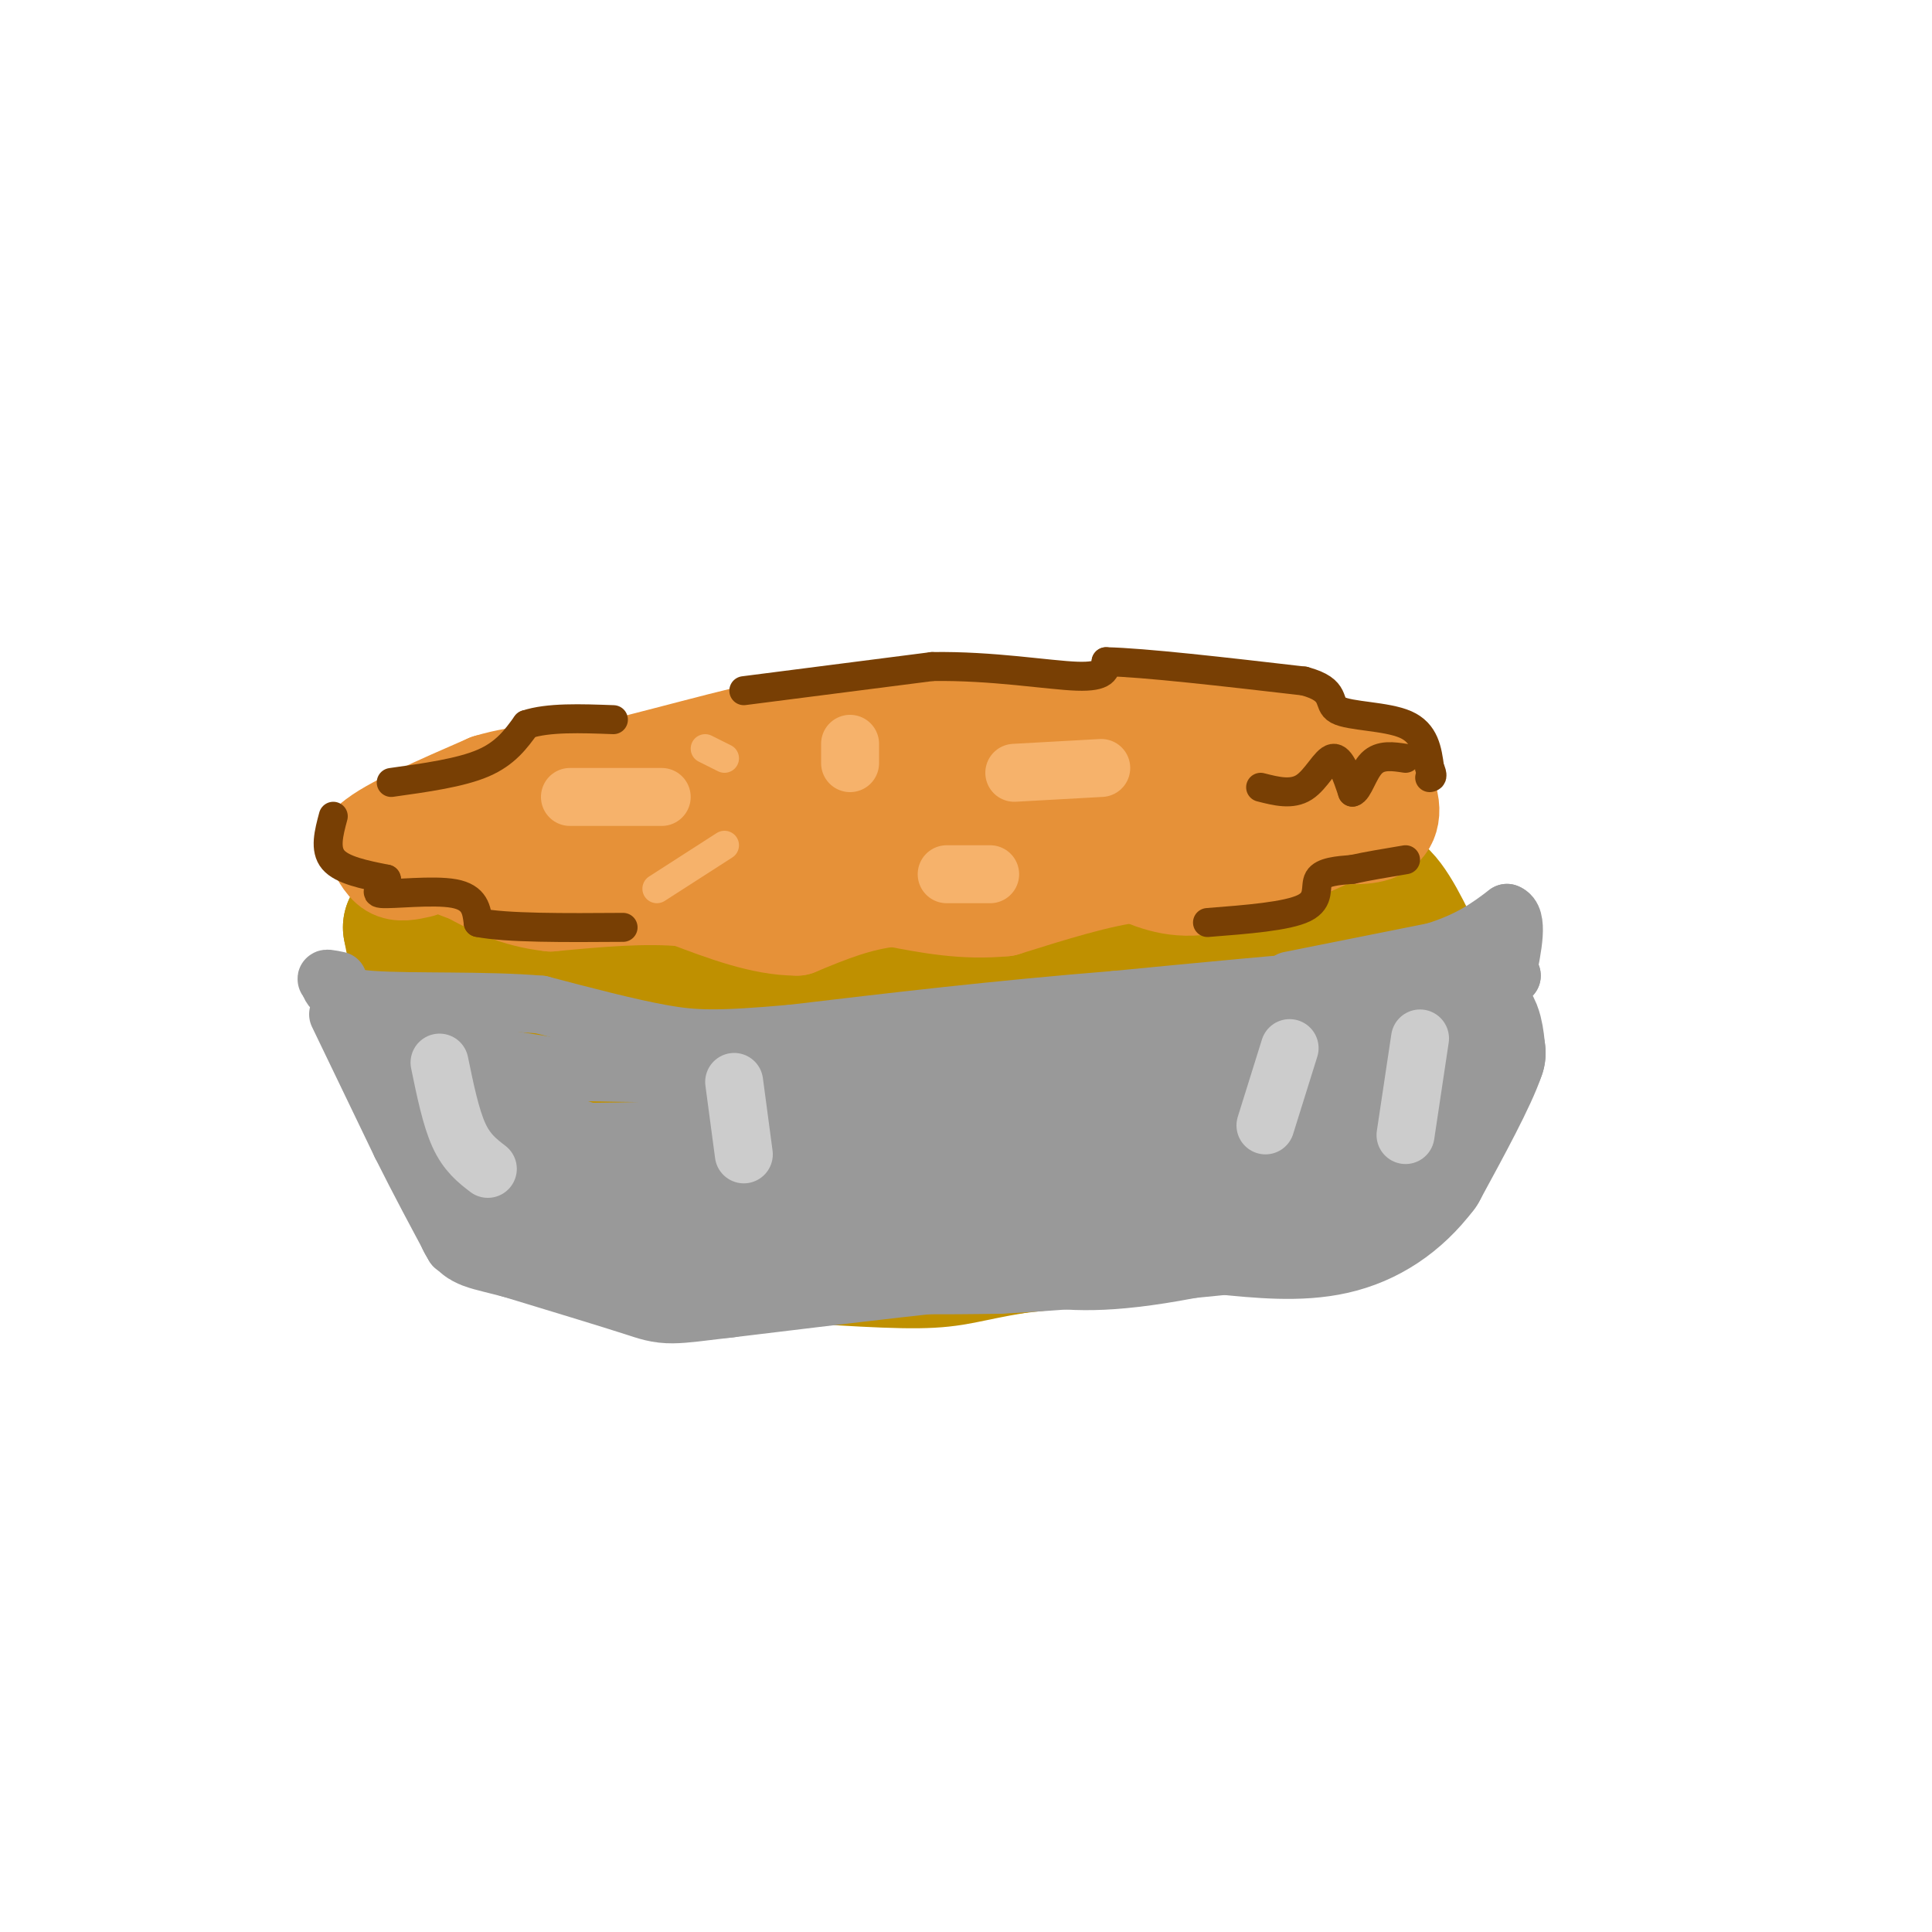 <svg viewBox='0 0 400 400' version='1.1' xmlns='http://www.w3.org/2000/svg' xmlns:xlink='http://www.w3.org/1999/xlink'><g fill='none' stroke='rgb(191,144,0)' stroke-width='28' stroke-linecap='round' stroke-linejoin='round'><path d='M91,185c6.500,4.250 13.000,8.500 24,11c11.000,2.500 26.500,3.250 42,4'/><path d='M157,200c12.333,0.833 22.167,0.917 32,1'/><path d='M189,201c17.833,-1.667 46.417,-6.333 75,-11'/><path d='M264,190c15.933,-3.489 18.267,-6.711 21,-5c2.733,1.711 5.867,8.356 9,15'/><path d='M294,200c1.889,7.533 2.111,18.867 -1,27c-3.111,8.133 -9.556,13.067 -16,18'/><path d='M277,245c-4.578,4.089 -8.022,5.311 -19,7c-10.978,1.689 -29.489,3.844 -48,6'/><path d='M210,258c-10.311,1.689 -12.089,2.911 -20,3c-7.911,0.089 -21.956,-0.956 -36,-2'/><path d='M154,259c-12.833,-1.833 -26.917,-5.417 -41,-9'/><path d='M113,250c-10.422,-4.467 -15.978,-11.133 -19,-17c-3.022,-5.867 -3.511,-10.933 -4,-16'/><path d='M90,217c-1.500,-6.833 -3.250,-15.917 -5,-25'/><path d='M85,192c3.333,-2.333 14.167,4.333 25,11'/><path d='M110,203c5.762,3.917 7.667,8.208 9,11c1.333,2.792 2.095,4.083 17,5c14.905,0.917 43.952,1.458 73,2'/><path d='M209,221c19.787,0.096 32.755,-0.665 40,-1c7.245,-0.335 8.767,-0.244 13,-3c4.233,-2.756 11.178,-8.357 16,-10c4.822,-1.643 7.521,0.674 8,3c0.479,2.326 -1.260,4.663 -3,7'/><path d='M283,217c-3.845,3.548 -11.958,8.917 -29,13c-17.042,4.083 -43.012,6.881 -62,8c-18.988,1.119 -30.994,0.560 -43,0'/><path d='M149,238c-12.600,-0.356 -22.600,-1.244 -29,-3c-6.400,-1.756 -9.200,-4.378 -12,-7'/></g>
<g fill='none' stroke='rgb(230,145,56)' stroke-width='20' stroke-linecap='round' stroke-linejoin='round'><path d='M87,180c-2.167,0.500 -4.333,1.000 -6,0c-1.667,-1.000 -2.833,-3.500 -4,-6'/><path d='M77,174c3.333,-3.000 13.667,-7.500 24,-12'/><path d='M101,162c7.667,-2.333 14.833,-2.167 22,-2'/><path d='M123,160c11.600,-2.533 29.600,-7.867 41,-10c11.400,-2.133 16.200,-1.067 21,0'/><path d='M185,150c12.333,-0.333 32.667,-1.167 53,-2'/><path d='M238,148c12.867,-0.311 18.533,-0.089 25,2c6.467,2.089 13.733,6.044 21,10'/><path d='M284,160c4.378,3.911 4.822,8.689 3,11c-1.822,2.311 -5.911,2.156 -10,2'/><path d='M277,173c-6.356,2.622 -17.244,8.178 -25,10c-7.756,1.822 -12.378,-0.089 -17,-2'/><path d='M235,181c-7.333,0.833 -17.167,3.917 -27,7'/><path d='M208,188c-8.333,0.833 -15.667,-0.583 -23,-2'/><path d='M185,186c-7.167,0.667 -13.583,3.333 -20,6'/><path d='M165,192c-7.167,0.000 -15.083,-3.000 -23,-6'/><path d='M142,186c-8.500,-0.833 -18.250,0.083 -28,1'/><path d='M114,187c-7.500,-0.833 -12.250,-3.417 -17,-6'/><path d='M97,181c-4.156,-1.467 -6.044,-2.133 -1,-3c5.044,-0.867 17.022,-1.933 29,-3'/><path d='M125,175c17.578,-4.467 47.022,-14.133 62,-18c14.978,-3.867 15.489,-1.933 16,0'/><path d='M203,157c7.289,-0.089 17.511,-0.311 28,1c10.489,1.311 21.244,4.156 32,7'/><path d='M263,165c1.298,0.607 -11.458,-1.375 -27,1c-15.542,2.375 -33.869,9.107 -47,12c-13.131,2.893 -21.065,1.946 -29,1'/><path d='M160,179c-1.333,-0.500 9.833,-2.250 21,-4'/><path d='M181,175c10.167,-1.833 25.083,-4.417 40,-7'/></g>
<g fill='none' stroke='rgb(153,153,153)' stroke-width='12' stroke-linecap='round' stroke-linejoin='round'><path d='M70,210c0.000,0.000 13.000,27.000 13,27'/><path d='M83,237c4.000,8.000 7.500,14.500 11,21'/><path d='M94,258c13.667,4.667 42.333,5.833 71,7'/><path d='M165,265c18.833,1.333 30.417,1.167 42,1'/><path d='M207,266c19.667,-1.000 47.833,-4.000 76,-7'/><path d='M283,259c15.667,-8.000 16.833,-24.500 18,-41'/><path d='M301,218c5.000,-9.500 8.500,-12.750 12,-16'/><path d='M313,202c-11.667,-1.833 -46.833,1.583 -82,5'/><path d='M231,207c-24.833,2.000 -45.917,4.500 -67,7'/><path d='M164,214c-15.311,1.356 -20.089,1.244 -27,0c-6.911,-1.244 -15.956,-3.622 -25,-6'/><path d='M112,208c-11.267,-0.978 -26.933,-0.422 -35,-1c-8.067,-0.578 -8.533,-2.289 -9,-4'/><path d='M68,203c-1.167,-0.667 0.417,-0.333 2,0'/><path d='M267,203c0.000,0.000 30.000,-6.000 30,-6'/><path d='M297,197c7.500,-2.333 11.250,-5.167 15,-8'/><path d='M312,189c2.500,0.833 1.250,6.917 0,13'/><path d='M301,207c-2.583,5.500 -5.167,11.000 -11,15c-5.833,4.000 -14.917,6.500 -24,9'/><path d='M266,231c-17.000,1.667 -47.500,1.333 -78,1'/><path d='M188,232c-29.111,1.044 -62.889,3.156 -81,2c-18.111,-1.156 -20.556,-5.578 -23,-10'/><path d='M84,224c-5.800,-3.333 -8.800,-6.667 -2,-7c6.800,-0.333 23.400,2.333 40,5'/><path d='M122,222c32.178,0.733 92.622,0.067 120,-1c27.378,-1.067 21.689,-2.533 16,-4'/><path d='M258,217c10.356,-2.178 28.244,-5.622 32,-3c3.756,2.622 -6.622,11.311 -17,20'/><path d='M273,234c-0.689,4.622 6.089,6.178 -10,8c-16.089,1.822 -55.044,3.911 -94,6'/><path d='M169,248c-28.044,1.156 -51.156,1.044 -63,-1c-11.844,-2.044 -12.422,-6.022 -13,-10'/><path d='M93,237c-2.167,-1.667 -1.083,-0.833 0,0'/></g>
<g fill='none' stroke='rgb(153,153,153)' stroke-width='28' stroke-linecap='round' stroke-linejoin='round'><path d='M101,233c7.417,4.750 14.833,9.500 30,11c15.167,1.500 38.083,-0.250 61,-2'/><path d='M192,242c14.071,-0.202 18.750,0.292 25,-4c6.250,-4.292 14.071,-13.369 20,-17c5.929,-3.631 9.964,-1.815 14,0'/><path d='M251,221c6.933,-0.933 17.267,-3.267 23,0c5.733,3.267 6.867,12.133 8,21'/><path d='M282,242c-7.156,6.378 -29.044,11.822 -43,14c-13.956,2.178 -19.978,1.089 -26,0'/><path d='M213,256c-14.833,1.167 -38.917,4.083 -63,7'/><path d='M150,263c-12.200,1.444 -11.200,1.556 -16,0c-4.800,-1.556 -15.400,-4.778 -26,-8'/><path d='M108,255c-6.821,-1.810 -10.875,-2.333 -5,-3c5.875,-0.667 21.679,-1.476 35,-4c13.321,-2.524 24.161,-6.762 35,-11'/><path d='M173,237c9.844,-5.089 16.956,-12.311 35,-16c18.044,-3.689 47.022,-3.844 76,-4'/><path d='M284,217c16.178,-2.000 18.622,-5.000 20,-5c1.378,0.000 1.689,3.000 2,6'/><path d='M306,218c-1.667,5.000 -6.833,14.500 -12,24'/><path d='M294,242c-4.844,6.400 -10.956,10.400 -18,12c-7.044,1.600 -15.022,0.800 -23,0'/><path d='M253,254c-8.667,-0.167 -18.833,-0.583 -29,-1'/><path d='M224,253c-10.333,-0.500 -21.667,-1.250 -33,-2'/></g>
<g fill='none' stroke='rgb(204,204,204)' stroke-width='12' stroke-linecap='round' stroke-linejoin='round'><path d='M91,220c1.167,5.667 2.333,11.333 4,15c1.667,3.667 3.833,5.333 6,7'/><path d='M294,215c0.000,0.000 -3.000,20.000 -3,20'/><path d='M267,217c0.000,0.000 -5.000,16.000 -5,16'/><path d='M152,224c0.000,0.000 2.000,15.000 2,15'/></g>
<g fill='none' stroke='rgb(246,178,107)' stroke-width='12' stroke-linecap='round' stroke-linejoin='round'><path d='M137,165c0.000,0.000 -19.000,0.000 -19,0'/><path d='M176,158c0.000,0.000 0.000,-4.000 0,-4'/><path d='M210,160c0.000,0.000 18.000,-1.000 18,-1'/><path d='M196,181c0.000,0.000 9.000,0.000 9,0'/></g>
<g fill='none' stroke='rgb(246,178,107)' stroke-width='6' stroke-linecap='round' stroke-linejoin='round'><path d='M150,175c0.000,0.000 -14.000,9.000 -14,9'/><path d='M150,157c0.000,0.000 -4.000,-2.000 -4,-2'/></g>
<g fill='none' stroke='rgb(120,63,4)' stroke-width='6' stroke-linecap='round' stroke-linejoin='round'><path d='M261,163c3.222,0.822 6.444,1.644 9,0c2.556,-1.644 4.444,-5.756 6,-6c1.556,-0.244 2.778,3.378 4,7'/><path d='M280,164c1.200,-0.200 2.200,-4.200 4,-6c1.800,-1.800 4.400,-1.400 7,-1'/><path d='M250,191c8.267,-0.644 16.533,-1.289 20,-3c3.467,-1.711 2.133,-4.489 3,-6c0.867,-1.511 3.933,-1.756 7,-2'/><path d='M280,180c3.000,-0.667 7.000,-1.333 11,-2'/><path d='M69,169c-0.917,3.417 -1.833,6.833 0,9c1.833,2.167 6.417,3.083 11,4'/><path d='M80,182c0.643,1.369 -3.250,2.792 -1,3c2.250,0.208 10.643,-0.798 15,0c4.357,0.798 4.679,3.399 5,6'/><path d='M99,191c5.833,1.167 17.917,1.083 30,1'/><path d='M154,143c0.000,0.000 39.000,-5.000 39,-5'/><path d='M193,138c12.467,-0.200 24.133,1.800 30,2c5.867,0.200 5.933,-1.400 6,-3'/><path d='M229,137c7.833,0.167 24.417,2.083 41,4'/><path d='M270,141c7.155,1.905 4.542,4.667 7,6c2.458,1.333 9.988,1.238 14,3c4.012,1.762 4.506,5.381 5,9'/><path d='M296,159c0.833,1.833 0.417,1.917 0,2'/><path d='M81,162c7.167,-1.000 14.333,-2.000 19,-4c4.667,-2.000 6.833,-5.000 9,-8'/><path d='M109,150c4.500,-1.500 11.250,-1.250 18,-1'/></g>
</svg>